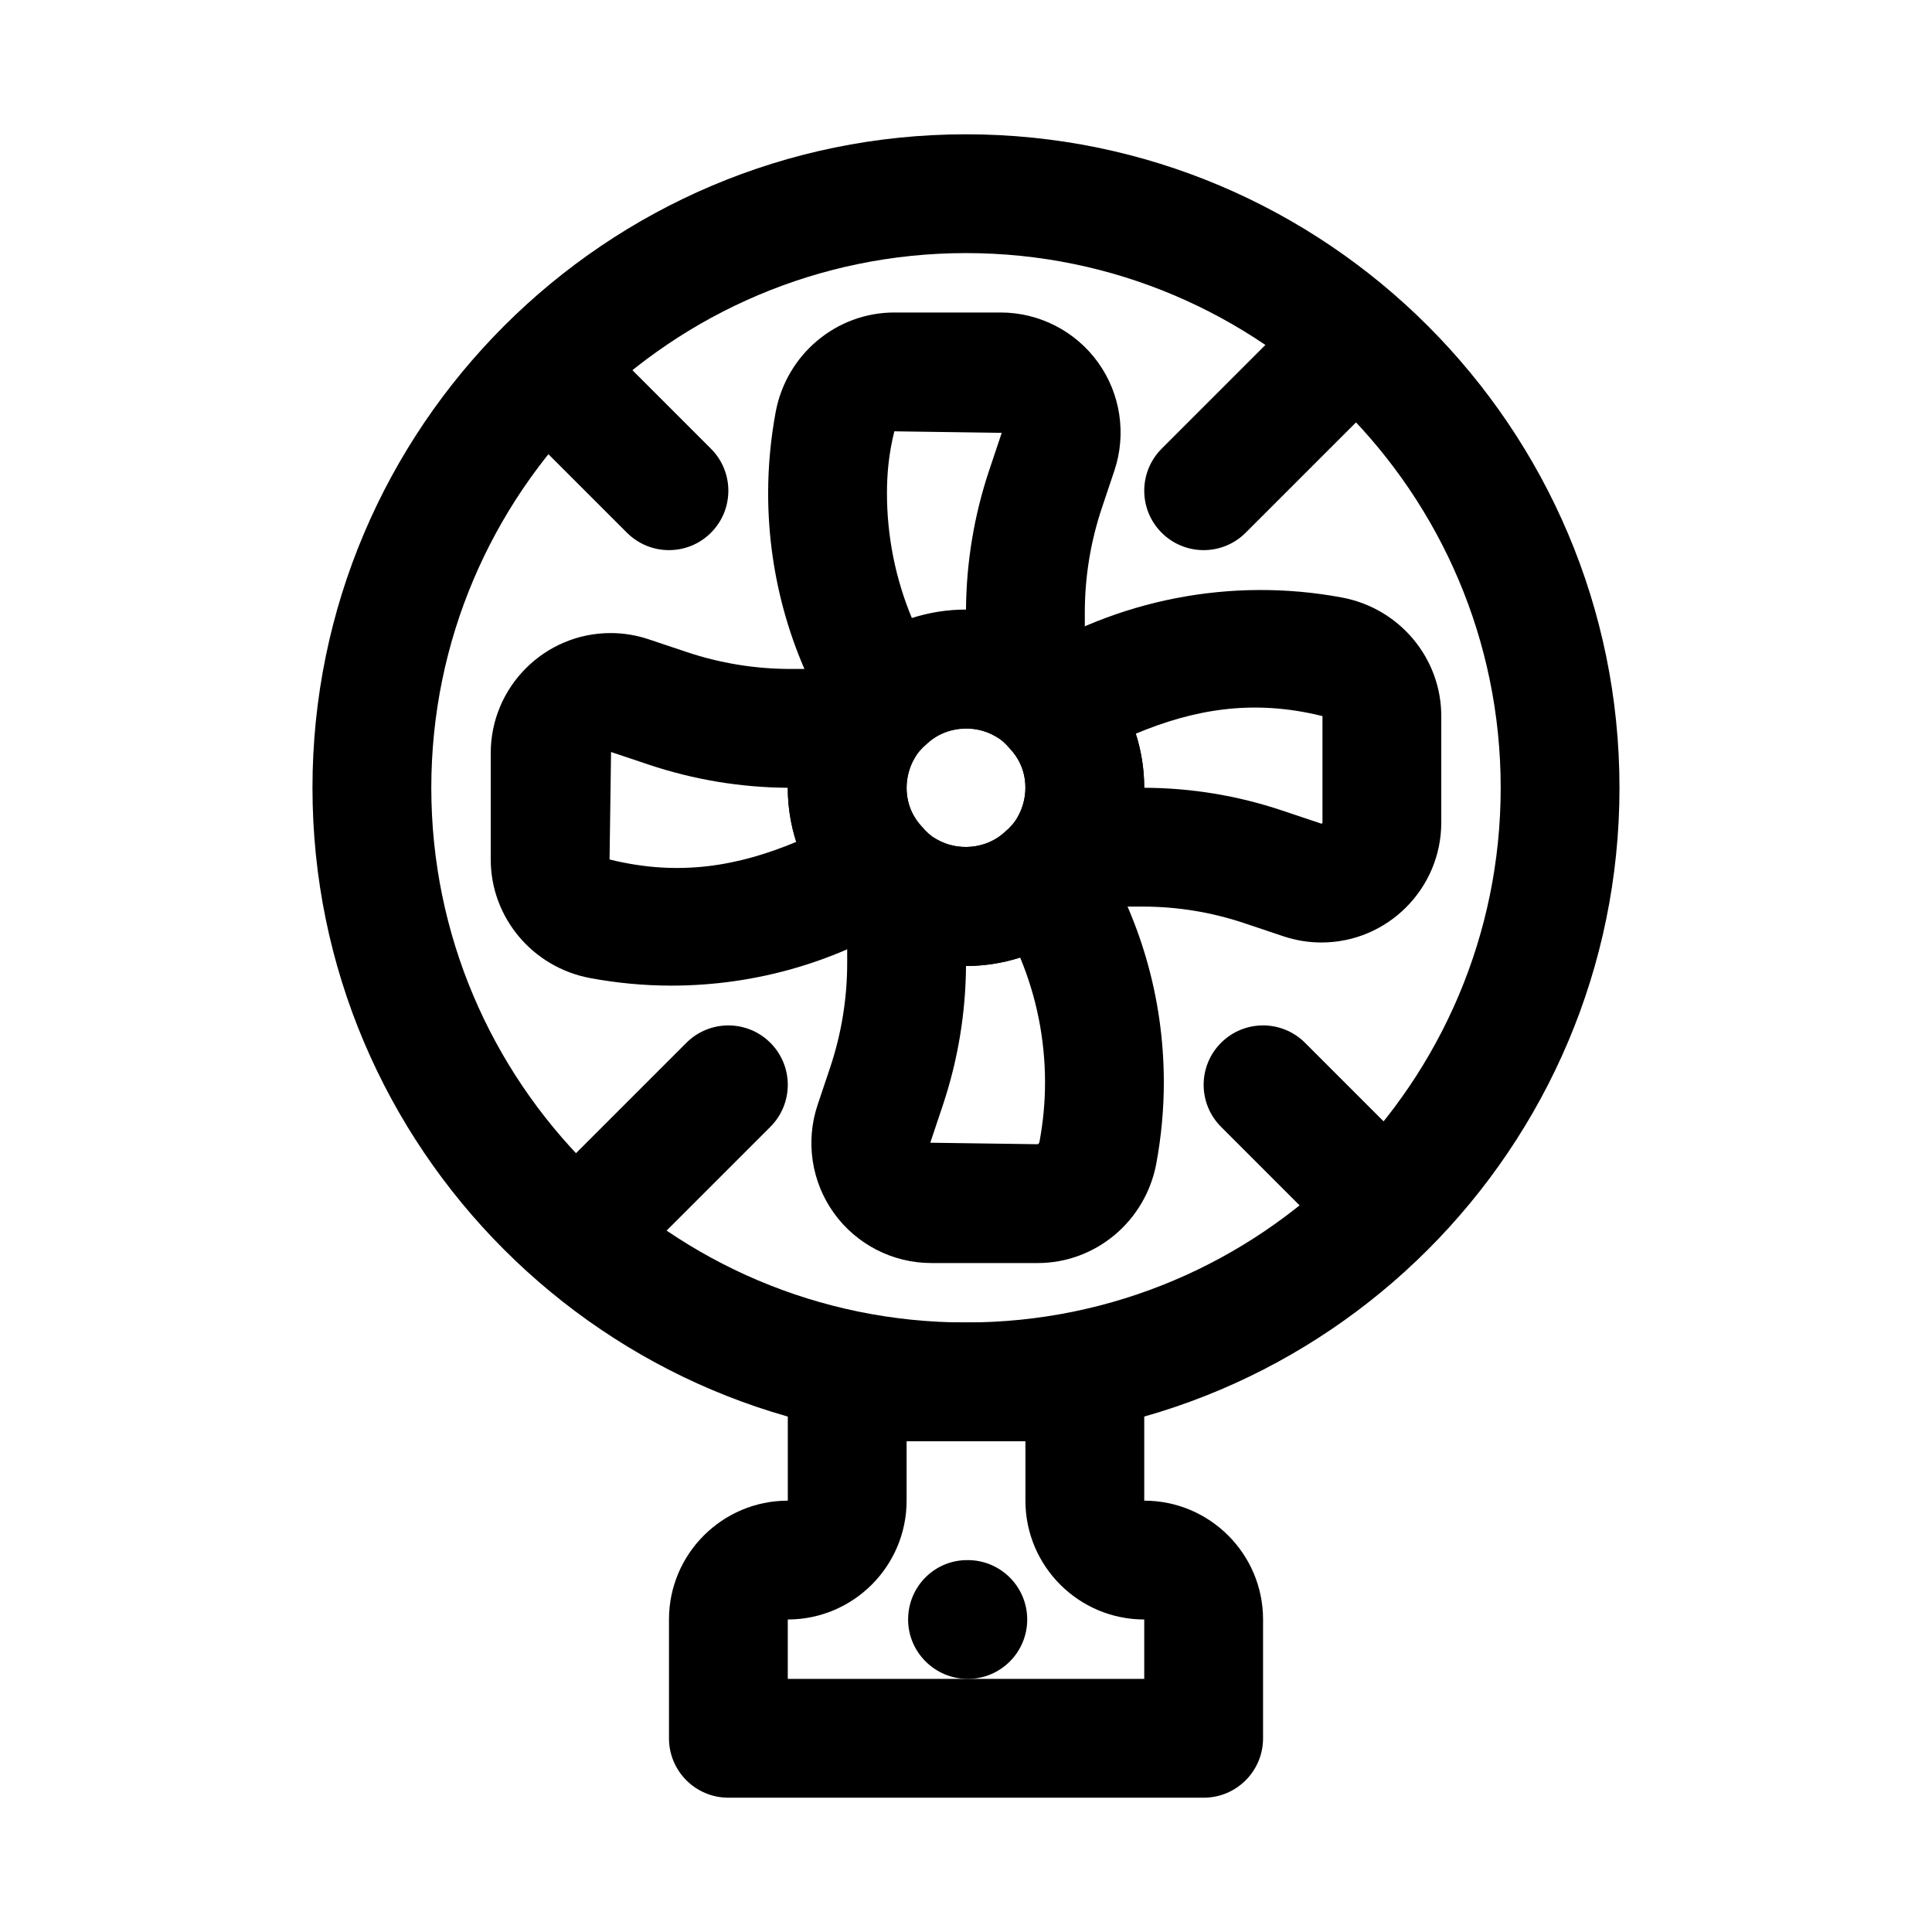 <?xml version="1.0" encoding="UTF-8"?>
<!-- Uploaded to: ICON Repo, www.svgrepo.com, Generator: ICON Repo Mixer Tools -->
<svg fill="#000000" width="800px" height="800px" version="1.1" viewBox="144 144 512 512" xmlns="http://www.w3.org/2000/svg">
 <g>
  <path d="m379.21 345.05c-0.691 0-1.383-0.047-2.062-0.137-4.613-0.609-8.719-3.223-11.207-7.133-12.023-18.836-18.375-40.652-18.375-63.098 0-7.125 0.676-14.359 2-21.508 2.863-15.281 16.086-26.359 31.441-26.359h28.184c10.207 0 19.848 4.945 25.801 13.23 5.965 8.281 7.578 18.996 4.336 28.668l-3.336 9.949c-2.984 8.934-4.504 18.242-4.504 27.656v19.211c0 5.644-3.012 10.855-7.918 13.66-4.922 2.797-10.93 2.762-15.789-0.078-5.519-3.238-13.16-2.551-17.957 1.82-2.926 2.664-6.707 4.117-10.613 4.117zm1.797-86.746c-1.461 5.871-1.953 11.18-1.953 16.375 0 11.461 2.262 22.688 6.594 33.102 4.602-1.477 9.43-2.242 14.352-2.242 0.094-12.555 2.152-24.953 6.133-36.871l3.336-9.961z"/>
  <path d="m321.91 405.2c-7.18 0-14.422-0.676-21.539-2.004-15.25-2.856-26.32-16.07-26.32-31.43v-28.191c0-17.535 14.254-31.805 31.766-31.805 3.43 0 6.844 0.559 10.117 1.66l9.961 3.336c8.934 3.004 18.25 4.516 27.66 4.516h19.203c5.644 0 10.855 3.019 13.652 7.918 2.812 4.887 2.785 10.918-0.062 15.781-1.352 2.301-2.09 5.062-2.09 7.789 0 4.859 2.121 8.211 3.922 10.172 3.121 3.43 4.582 8.07 3.969 12.676-0.602 4.598-3.215 8.703-7.133 11.199-18.836 12.027-40.656 18.383-63.105 18.383zm-15.973-61.91-0.398 28.477c18.602 4.629 34.301 1.668 49.477-4.66-1.477-4.582-2.246-9.414-2.246-14.336-12.562-0.086-24.953-2.152-36.871-6.141z"/>
  <path d="m418.99 478.72h-28.184c-10.207 0-19.848-4.945-25.801-13.23-5.965-8.281-7.578-18.996-4.336-28.668l3.336-9.945c2.984-8.934 4.508-18.242 4.508-27.66v-19.211c0-5.644 3.012-10.855 7.918-13.66 4.887-2.812 10.902-2.777 15.789 0.078 5.535 3.246 13.16 2.559 17.957-1.82 3.445-3.129 8.164-4.621 12.668-3.973 4.613 0.609 8.719 3.223 11.207 7.133 12.023 18.836 18.375 40.652 18.375 63.098 0 7.125-0.676 14.359-2 21.508-2.856 15.273-16.078 26.352-31.438 26.352zm-18.988-78.719c-0.094 12.555-2.152 24.953-6.133 36.871l-3.336 9.961 28.457 0.398c0.168 0 0.414-0.262 0.477-0.629 0.984-5.242 1.477-10.547 1.477-15.742 0-11.461-2.262-22.688-6.594-33.102-4.602 1.473-9.43 2.242-14.348 2.242z"/>
  <path d="m400 400c-8.348 0-16.543-2.215-23.707-6.41-4.215-2.43-8.027-5.606-11.578-9.656-7.644-8.359-11.949-19.504-11.949-31.168 0-8.355 2.215-16.551 6.398-23.699 2.461-4.231 5.719-8.148 9.688-11.609 14.297-13.055 37.684-15.574 54.859-5.512 4.215 2.43 8.027 5.606 11.578 9.656 7.637 8.355 11.941 19.504 11.941 31.164 0 8.355-2.215 16.551-6.398 23.699-2.461 4.231-5.719 8.148-9.688 11.609-8.328 7.613-19.477 11.926-31.145 11.926zm0-62.977c-3.844 0-7.363 1.352-10.18 3.914-1.629 1.438-2.676 2.668-3.457 3.996-1.371 2.344-2.109 5.106-2.109 7.832 0 4.859 2.121 8.211 3.922 10.172 1.461 1.66 2.644 2.684 3.953 3.43 5.75 3.375 13.254 2.613 18.051-1.77 1.629-1.438 2.676-2.668 3.457-3.996 1.367-2.348 2.106-5.106 2.106-7.836 0-4.859-2.121-8.211-3.922-10.172-1.461-1.66-2.644-2.684-3.953-3.43-2.379-1.395-5.148-2.141-7.867-2.141z"/>
  <path d="m494.19 393.77c-3.43 0-6.844-0.559-10.117-1.66l-10.348-3.469c-8.672-2.906-17.715-4.383-26.875-4.383h-19.602c-5.644 0-10.855-3.019-13.652-7.918-2.812-4.887-2.785-10.918 0.062-15.781 1.348-2.301 2.086-5.059 2.086-7.789 0-4.859-2.121-8.211-3.922-10.172-3.121-3.43-4.582-8.07-3.969-12.676 0.602-4.598 3.215-8.703 7.133-11.199 24.863-15.867 55.258-21.863 84.641-16.375 15.258 2.852 26.324 16.066 26.324 31.426v28.191c0 17.535-14.25 31.805-31.762 31.805zm-46.957-41c12.438 0.039 24.707 2.062 36.5 6.012l10.457 3.5s0.277-0.047 0.277-0.316v-28.191c-18.602-4.637-34.301-1.676-49.477 4.66 1.473 4.582 2.242 9.418 2.242 14.336z"/>
  <path d="m400 525.95c-95.496 0-173.19-77.688-173.19-173.18 0-95.492 77.691-173.18 173.19-173.18 95.492 0 173.18 77.691 173.18 173.18 0 95.496-77.691 173.18-173.18 173.18zm0-314.88c-78.137 0-141.7 63.566-141.7 141.7s63.559 141.7 141.7 141.7 141.7-63.566 141.7-141.7-63.562-141.7-141.7-141.7z"/>
  <path d="m510.21 478.72c-4.027 0-8.055-1.539-11.133-4.613l-31.488-31.488c-6.148-6.148-6.148-16.113 0-22.262 6.148-6.152 16.113-6.148 22.262 0l31.488 31.488c6.148 6.148 6.148 16.113 0 22.262-3.074 3.074-7.102 4.613-11.129 4.613z"/>
  <path d="m305.54 478.72c-4.027 0-8.055-1.539-11.133-4.613-6.148-6.148-6.148-16.113 0-22.262l31.488-31.488c6.148-6.148 16.113-6.148 22.262 0 6.152 6.148 6.148 16.113 0 22.262l-31.488 31.488c-3.074 3.074-7.102 4.613-11.129 4.613z"/>
  <path d="m462.98 289.79c-4.027 0-8.055-1.539-11.133-4.613-6.148-6.148-6.148-16.113 0-22.262l31.488-31.488c6.148-6.148 16.113-6.148 22.262 0 6.152 6.148 6.148 16.113 0 22.262l-31.488 31.488c-3.074 3.078-7.102 4.613-11.129 4.613z"/>
  <path d="m321.28 289.79c-4.027 0-8.055-1.539-11.133-4.613l-31.488-31.488c-6.148-6.148-6.148-16.113 0-22.262 6.148-6.152 16.113-6.148 22.262 0l31.488 31.488c6.148 6.148 6.148 16.113 0 22.262-3.07 3.078-7.098 4.613-11.129 4.613z"/>
  <path d="m462.98 620.41h-125.95c-8.703 0-15.742-7.051-15.742-15.742v-31.488c0-17.367 14.129-31.488 31.488-31.488v-31.488c0-8.695 7.043-15.742 15.742-15.742h62.977c8.703 0 15.742 7.051 15.742 15.742v31.488c17.359 0 31.488 14.121 31.488 31.488v31.488c0 8.691-7.043 15.742-15.742 15.742zm-110.21-31.488h94.465v-15.742c-17.359 0-31.488-14.121-31.488-31.488v-15.742h-31.488v15.742c0 17.367-14.129 31.488-31.488 31.488z"/>
  <path d="m400.48 588.93c-8.703 0-15.82-7.051-15.82-15.742 0-8.695 6.965-15.742 15.652-15.742h0.168c8.688 0 15.742 7.051 15.742 15.742s-7.059 15.742-15.742 15.742z"/>
 </g>
</svg>